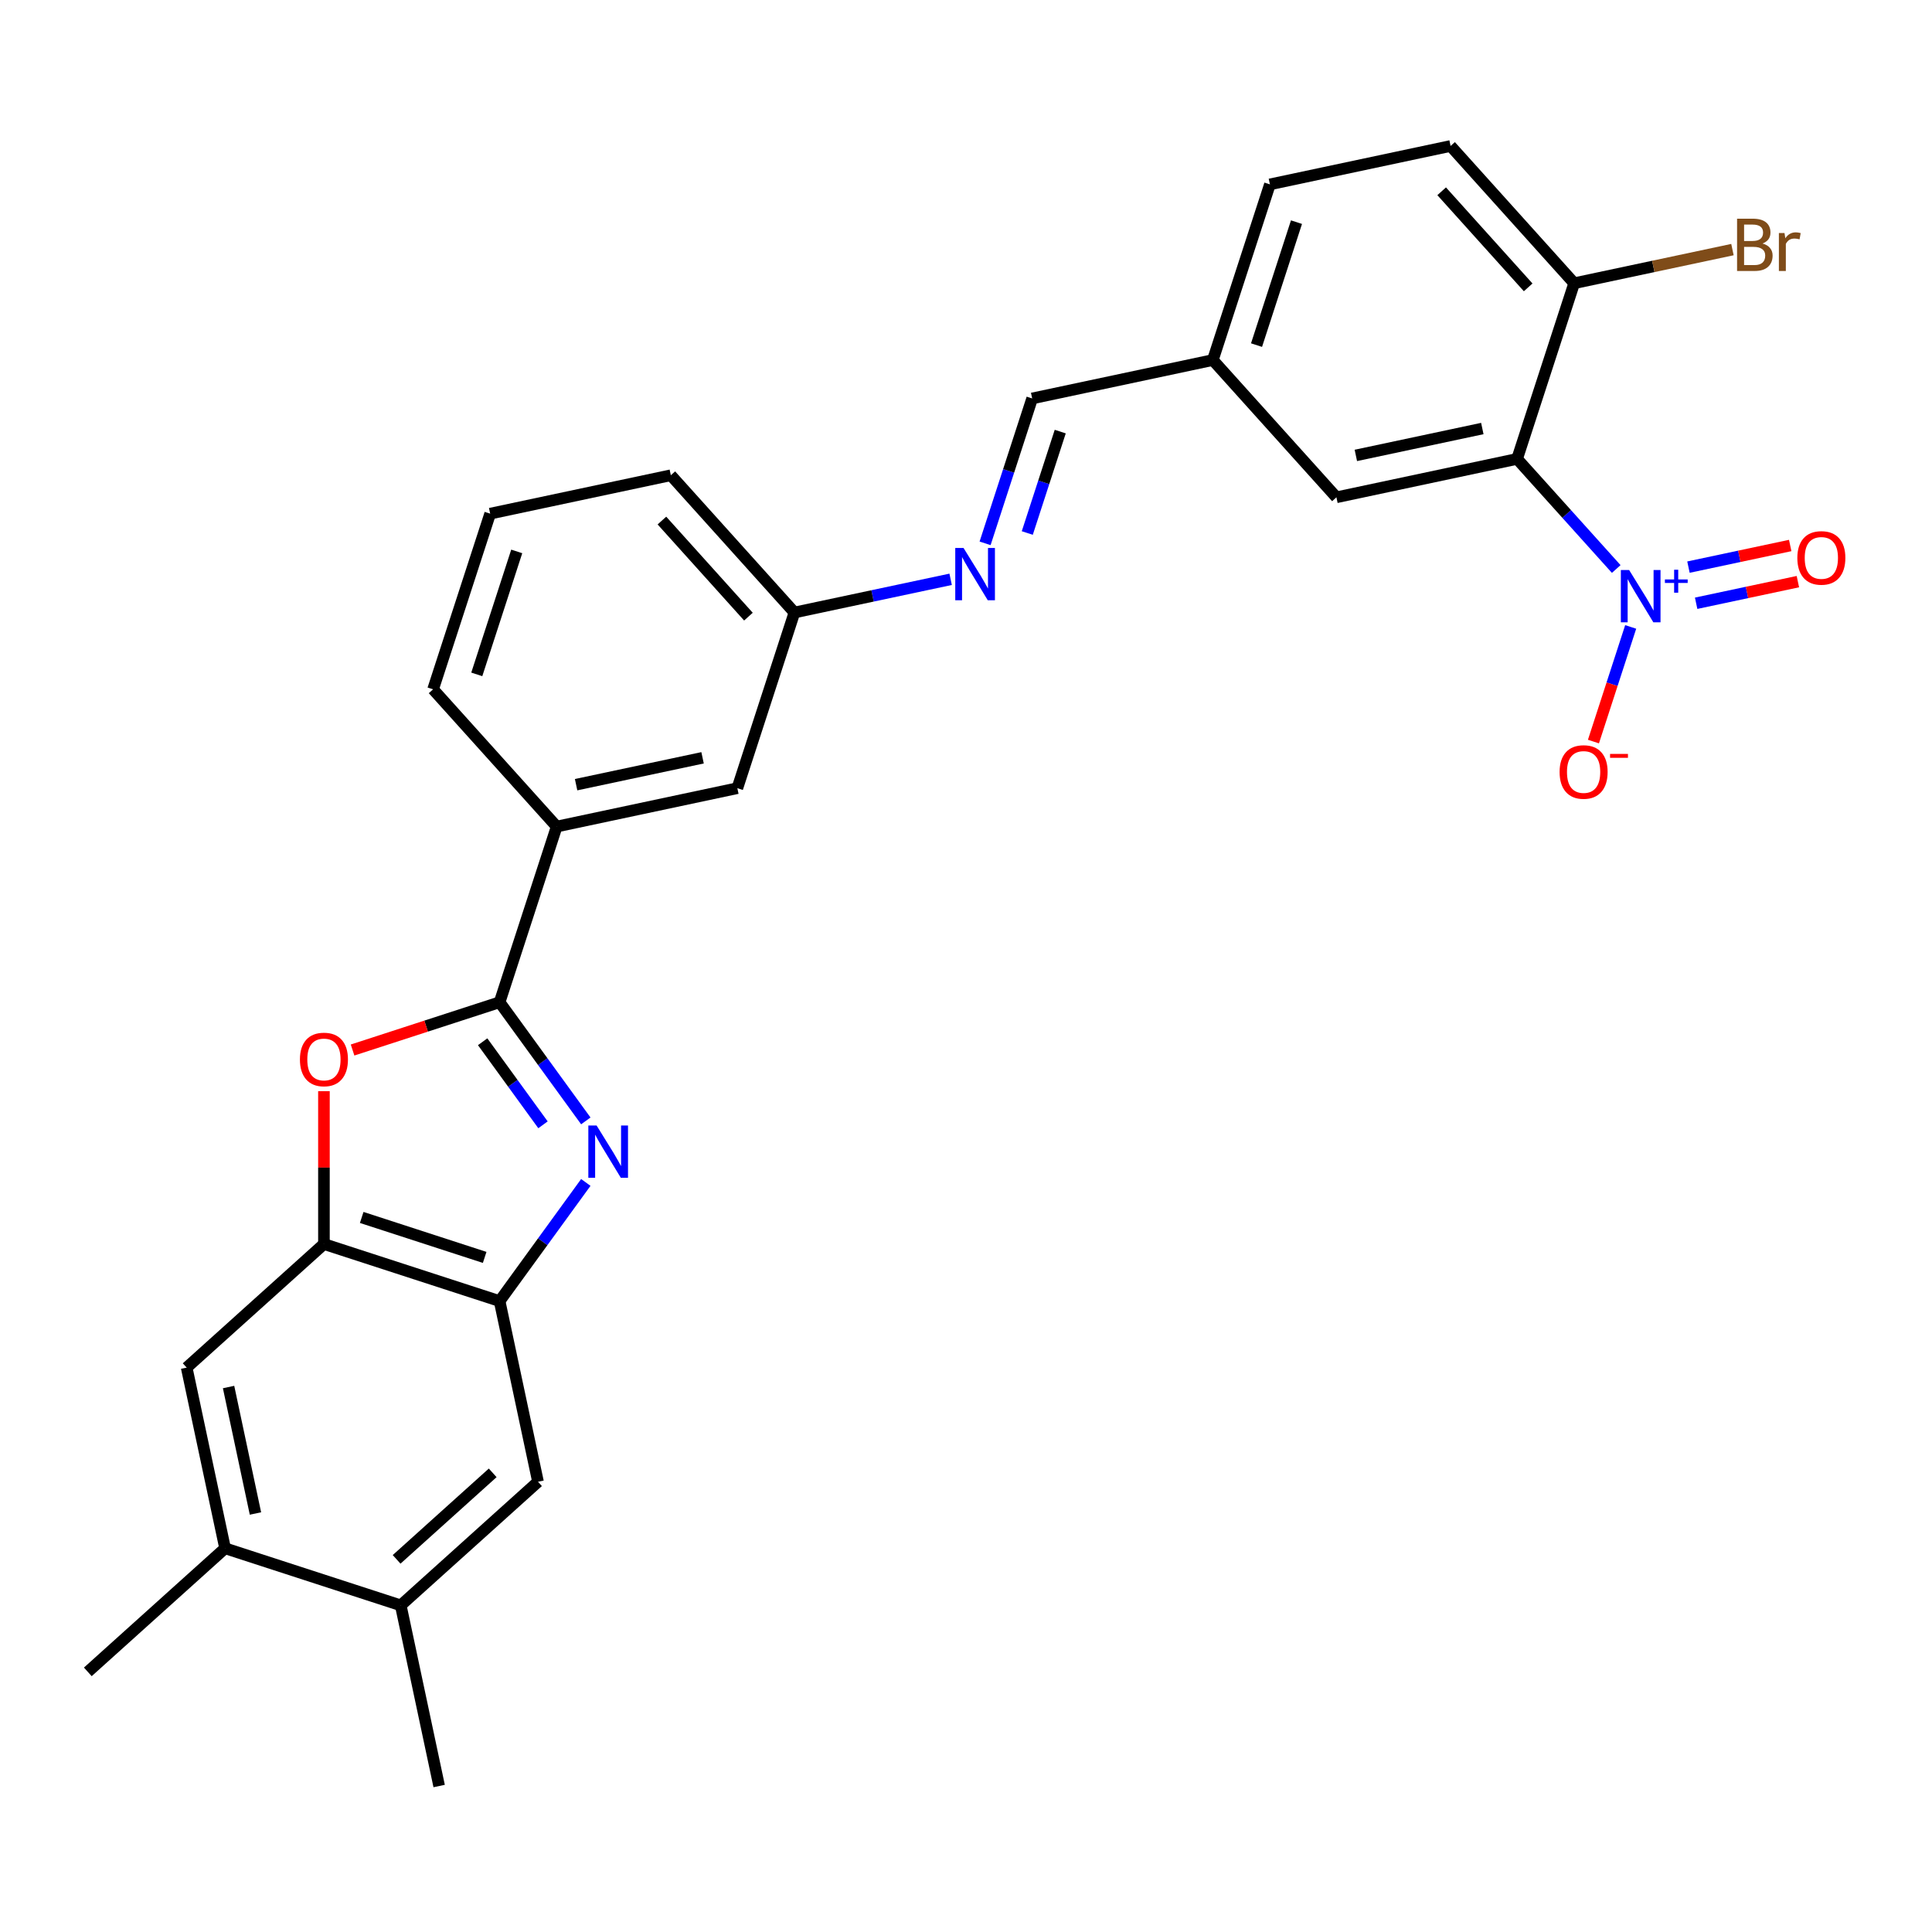 <?xml version='1.0' encoding='iso-8859-1'?>
<svg version='1.1' baseProfile='full'
              xmlns='http://www.w3.org/2000/svg'
                      xmlns:rdkit='http://www.rdkit.org/xml'
                      xmlns:xlink='http://www.w3.org/1999/xlink'
                  xml:space='preserve'
width='1000px' height='1000px' viewBox='0 0 1000 1000'>
<!-- END OF HEADER -->
<rect style='opacity:1.0;fill:#FFFFFF;stroke:none' width='1000' height='1000' x='0' y='0'> </rect>
<path class='bond-0' d='M 303.216,580.174 L 280.905,549.466' style='fill:none;fill-rule:evenodd;stroke:#0000FF;stroke-width:6px;stroke-linecap:butt;stroke-linejoin:miter;stroke-opacity:1' />
<path class='bond-0' d='M 280.905,549.466 L 258.594,518.758' style='fill:none;fill-rule:evenodd;stroke:#000000;stroke-width:6px;stroke-linecap:butt;stroke-linejoin:miter;stroke-opacity:1' />
<path class='bond-0' d='M 281.054,582.201 L 265.436,560.705' style='fill:none;fill-rule:evenodd;stroke:#0000FF;stroke-width:6px;stroke-linecap:butt;stroke-linejoin:miter;stroke-opacity:1' />
<path class='bond-0' d='M 265.436,560.705 L 249.818,539.209' style='fill:none;fill-rule:evenodd;stroke:#000000;stroke-width:6px;stroke-linecap:butt;stroke-linejoin:miter;stroke-opacity:1' />
<path class='bond-4' d='M 303.216,612.029 L 280.905,642.737' style='fill:none;fill-rule:evenodd;stroke:#0000FF;stroke-width:6px;stroke-linecap:butt;stroke-linejoin:miter;stroke-opacity:1' />
<path class='bond-4' d='M 280.905,642.737 L 258.594,673.446' style='fill:none;fill-rule:evenodd;stroke:#000000;stroke-width:6px;stroke-linecap:butt;stroke-linejoin:miter;stroke-opacity:1' />
<path class='bond-3' d='M 258.594,518.758 L 220.541,531.122' style='fill:none;fill-rule:evenodd;stroke:#000000;stroke-width:6px;stroke-linecap:butt;stroke-linejoin:miter;stroke-opacity:1' />
<path class='bond-3' d='M 220.541,531.122 L 182.489,543.486' style='fill:none;fill-rule:evenodd;stroke:#FF0000;stroke-width:6px;stroke-linecap:butt;stroke-linejoin:miter;stroke-opacity:1' />
<path class='bond-6' d='M 258.594,518.758 L 288.137,427.835' style='fill:none;fill-rule:evenodd;stroke:#000000;stroke-width:6px;stroke-linecap:butt;stroke-linejoin:miter;stroke-opacity:1' />
<path class='bond-1' d='M 836.558,294.516 L 810.902,266.021' style='fill:none;fill-rule:evenodd;stroke:#0000FF;stroke-width:6px;stroke-linecap:butt;stroke-linejoin:miter;stroke-opacity:1' />
<path class='bond-1' d='M 810.902,266.021 L 785.246,237.527' style='fill:none;fill-rule:evenodd;stroke:#000000;stroke-width:6px;stroke-linecap:butt;stroke-linejoin:miter;stroke-opacity:1' />
<path class='bond-13' d='M 844.041,324.501 L 834.401,354.168' style='fill:none;fill-rule:evenodd;stroke:#0000FF;stroke-width:6px;stroke-linecap:butt;stroke-linejoin:miter;stroke-opacity:1' />
<path class='bond-13' d='M 834.401,354.168 L 824.762,383.835' style='fill:none;fill-rule:evenodd;stroke:#FF0000;stroke-width:6px;stroke-linecap:butt;stroke-linejoin:miter;stroke-opacity:1' />
<path class='bond-15' d='M 877.92,312.246 L 904.25,306.649' style='fill:none;fill-rule:evenodd;stroke:#0000FF;stroke-width:6px;stroke-linecap:butt;stroke-linejoin:miter;stroke-opacity:1' />
<path class='bond-15' d='M 904.25,306.649 L 930.581,301.052' style='fill:none;fill-rule:evenodd;stroke:#FF0000;stroke-width:6px;stroke-linecap:butt;stroke-linejoin:miter;stroke-opacity:1' />
<path class='bond-15' d='M 873.944,293.543 L 900.275,287.947' style='fill:none;fill-rule:evenodd;stroke:#0000FF;stroke-width:6px;stroke-linecap:butt;stroke-linejoin:miter;stroke-opacity:1' />
<path class='bond-15' d='M 900.275,287.947 L 926.606,282.35' style='fill:none;fill-rule:evenodd;stroke:#FF0000;stroke-width:6px;stroke-linecap:butt;stroke-linejoin:miter;stroke-opacity:1' />
<path class='bond-2' d='M 785.246,237.527 L 691.732,257.404' style='fill:none;fill-rule:evenodd;stroke:#000000;stroke-width:6px;stroke-linecap:butt;stroke-linejoin:miter;stroke-opacity:1' />
<path class='bond-2' d='M 767.243,221.806 L 701.784,235.72' style='fill:none;fill-rule:evenodd;stroke:#000000;stroke-width:6px;stroke-linecap:butt;stroke-linejoin:miter;stroke-opacity:1' />
<path class='bond-31' d='M 785.246,237.527 L 814.788,146.604' style='fill:none;fill-rule:evenodd;stroke:#000000;stroke-width:6px;stroke-linecap:butt;stroke-linejoin:miter;stroke-opacity:1' />
<path class='bond-28' d='M 167.671,564.802 L 167.671,604.352' style='fill:none;fill-rule:evenodd;stroke:#FF0000;stroke-width:6px;stroke-linecap:butt;stroke-linejoin:miter;stroke-opacity:1' />
<path class='bond-28' d='M 167.671,604.352 L 167.671,643.903' style='fill:none;fill-rule:evenodd;stroke:#000000;stroke-width:6px;stroke-linecap:butt;stroke-linejoin:miter;stroke-opacity:1' />
<path class='bond-5' d='M 258.594,673.446 L 167.671,643.903' style='fill:none;fill-rule:evenodd;stroke:#000000;stroke-width:6px;stroke-linecap:butt;stroke-linejoin:miter;stroke-opacity:1' />
<path class='bond-5' d='M 250.864,650.83 L 187.218,630.15' style='fill:none;fill-rule:evenodd;stroke:#000000;stroke-width:6px;stroke-linecap:butt;stroke-linejoin:miter;stroke-opacity:1' />
<path class='bond-7' d='M 258.594,673.446 L 278.471,766.959' style='fill:none;fill-rule:evenodd;stroke:#000000;stroke-width:6px;stroke-linecap:butt;stroke-linejoin:miter;stroke-opacity:1' />
<path class='bond-8' d='M 167.671,643.903 L 96.624,707.873' style='fill:none;fill-rule:evenodd;stroke:#000000;stroke-width:6px;stroke-linecap:butt;stroke-linejoin:miter;stroke-opacity:1' />
<path class='bond-17' d='M 288.137,427.835 L 381.65,407.958' style='fill:none;fill-rule:evenodd;stroke:#000000;stroke-width:6px;stroke-linecap:butt;stroke-linejoin:miter;stroke-opacity:1' />
<path class='bond-17' d='M 298.188,406.15 L 363.647,392.237' style='fill:none;fill-rule:evenodd;stroke:#000000;stroke-width:6px;stroke-linecap:butt;stroke-linejoin:miter;stroke-opacity:1' />
<path class='bond-23' d='M 288.137,427.835 L 224.166,356.788' style='fill:none;fill-rule:evenodd;stroke:#000000;stroke-width:6px;stroke-linecap:butt;stroke-linejoin:miter;stroke-opacity:1' />
<path class='bond-11' d='M 278.471,766.959 L 207.424,830.929' style='fill:none;fill-rule:evenodd;stroke:#000000;stroke-width:6px;stroke-linecap:butt;stroke-linejoin:miter;stroke-opacity:1' />
<path class='bond-11' d='M 255.02,762.345 L 205.287,807.125' style='fill:none;fill-rule:evenodd;stroke:#000000;stroke-width:6px;stroke-linecap:butt;stroke-linejoin:miter;stroke-opacity:1' />
<path class='bond-29' d='M 96.624,707.873 L 116.501,801.387' style='fill:none;fill-rule:evenodd;stroke:#000000;stroke-width:6px;stroke-linecap:butt;stroke-linejoin:miter;stroke-opacity:1' />
<path class='bond-29' d='M 118.308,717.925 L 132.222,783.384' style='fill:none;fill-rule:evenodd;stroke:#000000;stroke-width:6px;stroke-linecap:butt;stroke-linejoin:miter;stroke-opacity:1' />
<path class='bond-9' d='M 814.788,146.604 L 750.818,75.557' style='fill:none;fill-rule:evenodd;stroke:#000000;stroke-width:6px;stroke-linecap:butt;stroke-linejoin:miter;stroke-opacity:1' />
<path class='bond-9' d='M 790.983,148.741 L 746.204,99.008' style='fill:none;fill-rule:evenodd;stroke:#000000;stroke-width:6px;stroke-linecap:butt;stroke-linejoin:miter;stroke-opacity:1' />
<path class='bond-21' d='M 814.788,146.604 L 855.751,137.897' style='fill:none;fill-rule:evenodd;stroke:#000000;stroke-width:6px;stroke-linecap:butt;stroke-linejoin:miter;stroke-opacity:1' />
<path class='bond-21' d='M 855.751,137.897 L 896.715,129.19' style='fill:none;fill-rule:evenodd;stroke:#7F4C19;stroke-width:6px;stroke-linecap:butt;stroke-linejoin:miter;stroke-opacity:1' />
<path class='bond-10' d='M 116.501,801.387 L 207.424,830.929' style='fill:none;fill-rule:evenodd;stroke:#000000;stroke-width:6px;stroke-linecap:butt;stroke-linejoin:miter;stroke-opacity:1' />
<path class='bond-26' d='M 116.501,801.387 L 45.455,865.357' style='fill:none;fill-rule:evenodd;stroke:#000000;stroke-width:6px;stroke-linecap:butt;stroke-linejoin:miter;stroke-opacity:1' />
<path class='bond-25' d='M 207.424,830.929 L 227.301,924.443' style='fill:none;fill-rule:evenodd;stroke:#000000;stroke-width:6px;stroke-linecap:butt;stroke-linejoin:miter;stroke-opacity:1' />
<path class='bond-12' d='M 492.048,299.848 L 451.62,308.441' style='fill:none;fill-rule:evenodd;stroke:#0000FF;stroke-width:6px;stroke-linecap:butt;stroke-linejoin:miter;stroke-opacity:1' />
<path class='bond-12' d='M 451.62,308.441 L 411.193,317.034' style='fill:none;fill-rule:evenodd;stroke:#000000;stroke-width:6px;stroke-linecap:butt;stroke-linejoin:miter;stroke-opacity:1' />
<path class='bond-16' d='M 509.881,281.23 L 522.065,243.732' style='fill:none;fill-rule:evenodd;stroke:#0000FF;stroke-width:6px;stroke-linecap:butt;stroke-linejoin:miter;stroke-opacity:1' />
<path class='bond-16' d='M 522.065,243.732 L 534.249,206.234' style='fill:none;fill-rule:evenodd;stroke:#000000;stroke-width:6px;stroke-linecap:butt;stroke-linejoin:miter;stroke-opacity:1' />
<path class='bond-16' d='M 531.721,275.889 L 540.249,249.641' style='fill:none;fill-rule:evenodd;stroke:#0000FF;stroke-width:6px;stroke-linecap:butt;stroke-linejoin:miter;stroke-opacity:1' />
<path class='bond-16' d='M 540.249,249.641 L 548.778,223.392' style='fill:none;fill-rule:evenodd;stroke:#000000;stroke-width:6px;stroke-linecap:butt;stroke-linejoin:miter;stroke-opacity:1' />
<path class='bond-14' d='M 691.732,257.404 L 627.762,186.357' style='fill:none;fill-rule:evenodd;stroke:#000000;stroke-width:6px;stroke-linecap:butt;stroke-linejoin:miter;stroke-opacity:1' />
<path class='bond-20' d='M 534.249,206.234 L 627.762,186.357' style='fill:none;fill-rule:evenodd;stroke:#000000;stroke-width:6px;stroke-linecap:butt;stroke-linejoin:miter;stroke-opacity:1' />
<path class='bond-18' d='M 381.65,407.958 L 411.193,317.034' style='fill:none;fill-rule:evenodd;stroke:#000000;stroke-width:6px;stroke-linecap:butt;stroke-linejoin:miter;stroke-opacity:1' />
<path class='bond-30' d='M 411.193,317.034 L 347.222,245.988' style='fill:none;fill-rule:evenodd;stroke:#000000;stroke-width:6px;stroke-linecap:butt;stroke-linejoin:miter;stroke-opacity:1' />
<path class='bond-30' d='M 387.388,319.172 L 342.608,269.439' style='fill:none;fill-rule:evenodd;stroke:#000000;stroke-width:6px;stroke-linecap:butt;stroke-linejoin:miter;stroke-opacity:1' />
<path class='bond-19' d='M 750.818,75.557 L 657.305,95.434' style='fill:none;fill-rule:evenodd;stroke:#000000;stroke-width:6px;stroke-linecap:butt;stroke-linejoin:miter;stroke-opacity:1' />
<path class='bond-22' d='M 627.762,186.357 L 657.305,95.434' style='fill:none;fill-rule:evenodd;stroke:#000000;stroke-width:6px;stroke-linecap:butt;stroke-linejoin:miter;stroke-opacity:1' />
<path class='bond-22' d='M 650.378,178.628 L 671.058,114.981' style='fill:none;fill-rule:evenodd;stroke:#000000;stroke-width:6px;stroke-linecap:butt;stroke-linejoin:miter;stroke-opacity:1' />
<path class='bond-24' d='M 224.166,356.788 L 253.709,265.865' style='fill:none;fill-rule:evenodd;stroke:#000000;stroke-width:6px;stroke-linecap:butt;stroke-linejoin:miter;stroke-opacity:1' />
<path class='bond-24' d='M 246.782,349.058 L 267.462,285.412' style='fill:none;fill-rule:evenodd;stroke:#000000;stroke-width:6px;stroke-linecap:butt;stroke-linejoin:miter;stroke-opacity:1' />
<path class='bond-27' d='M 253.709,265.865 L 347.222,245.988' style='fill:none;fill-rule:evenodd;stroke:#000000;stroke-width:6px;stroke-linecap:butt;stroke-linejoin:miter;stroke-opacity:1' />
<path  class='atom-0' d='M 308.803 582.564
L 317.675 596.905
Q 318.554 598.32, 319.969 600.882
Q 321.384 603.444, 321.461 603.597
L 321.461 582.564
L 325.055 582.564
L 325.055 609.639
L 321.346 609.639
L 311.824 593.96
Q 310.715 592.125, 309.529 590.021
Q 308.382 587.918, 308.038 587.268
L 308.038 609.639
L 304.52 609.639
L 304.52 582.564
L 308.803 582.564
' fill='#0000FF'/>
<path  class='atom-2' d='M 843.231 295.036
L 852.103 309.376
Q 852.983 310.791, 854.398 313.354
Q 855.813 315.916, 855.889 316.069
L 855.889 295.036
L 859.484 295.036
L 859.484 322.111
L 855.774 322.111
L 846.252 306.432
Q 845.143 304.596, 843.958 302.493
Q 842.811 300.39, 842.466 299.74
L 842.466 322.111
L 838.948 322.111
L 838.948 295.036
L 843.231 295.036
' fill='#0000FF'/>
<path  class='atom-2' d='M 861.755 299.916
L 866.525 299.916
L 866.525 294.894
L 868.645 294.894
L 868.645 299.916
L 873.542 299.916
L 873.542 301.734
L 868.645 301.734
L 868.645 306.781
L 866.525 306.781
L 866.525 301.734
L 861.755 301.734
L 861.755 299.916
' fill='#0000FF'/>
<path  class='atom-4' d='M 155.242 548.377
Q 155.242 541.876, 158.454 538.243
Q 161.667 534.61, 167.671 534.61
Q 173.674 534.61, 176.887 538.243
Q 180.099 541.876, 180.099 548.377
Q 180.099 554.954, 176.848 558.702
Q 173.598 562.411, 167.671 562.411
Q 161.705 562.411, 158.454 558.702
Q 155.242 554.993, 155.242 548.377
M 167.671 559.352
Q 171.801 559.352, 174.019 556.599
Q 176.275 553.807, 176.275 548.377
Q 176.275 543.062, 174.019 540.385
Q 171.801 537.67, 167.671 537.67
Q 163.541 537.67, 161.284 540.346
Q 159.066 543.023, 159.066 548.377
Q 159.066 553.846, 161.284 556.599
Q 163.541 559.352, 167.671 559.352
' fill='#FF0000'/>
<path  class='atom-13' d='M 498.721 283.62
L 507.593 297.961
Q 508.473 299.376, 509.887 301.938
Q 511.302 304.5, 511.379 304.653
L 511.379 283.62
L 514.973 283.62
L 514.973 310.695
L 511.264 310.695
L 501.742 295.016
Q 500.633 293.181, 499.448 291.077
Q 498.3 288.974, 497.956 288.324
L 497.956 310.695
L 494.438 310.695
L 494.438 283.62
L 498.721 283.62
' fill='#0000FF'/>
<path  class='atom-14' d='M 807.245 399.573
Q 807.245 393.072, 810.457 389.439
Q 813.669 385.806, 819.673 385.806
Q 825.677 385.806, 828.889 389.439
Q 832.102 393.072, 832.102 399.573
Q 832.102 406.151, 828.851 409.898
Q 825.601 413.608, 819.673 413.608
Q 813.708 413.608, 810.457 409.898
Q 807.245 406.189, 807.245 399.573
M 819.673 410.548
Q 823.803 410.548, 826.021 407.795
Q 828.277 405.003, 828.277 399.573
Q 828.277 394.258, 826.021 391.581
Q 823.803 388.866, 819.673 388.866
Q 815.543 388.866, 813.287 391.543
Q 811.069 394.219, 811.069 399.573
Q 811.069 405.042, 813.287 407.795
Q 815.543 410.548, 819.673 410.548
' fill='#FF0000'/>
<path  class='atom-14' d='M 833.364 390.226
L 842.626 390.226
L 842.626 392.245
L 833.364 392.245
L 833.364 390.226
' fill='#FF0000'/>
<path  class='atom-16' d='M 930.301 288.773
Q 930.301 282.272, 933.513 278.639
Q 936.725 275.006, 942.729 275.006
Q 948.733 275.006, 951.945 278.639
Q 955.158 282.272, 955.158 288.773
Q 955.158 295.35, 951.907 299.098
Q 948.657 302.807, 942.729 302.807
Q 936.764 302.807, 933.513 299.098
Q 930.301 295.389, 930.301 288.773
M 942.729 299.748
Q 946.859 299.748, 949.077 296.995
Q 951.333 294.203, 951.333 288.773
Q 951.333 283.458, 949.077 280.781
Q 946.859 278.066, 942.729 278.066
Q 938.599 278.066, 936.343 280.742
Q 934.125 283.419, 934.125 288.773
Q 934.125 294.242, 936.343 296.995
Q 938.599 299.748, 942.729 299.748
' fill='#FF0000'/>
<path  class='atom-22' d='M 912.259 126.039
Q 914.86 126.765, 916.16 128.371
Q 917.498 129.939, 917.498 132.272
Q 917.498 136.019, 915.089 138.161
Q 912.718 140.264, 908.206 140.264
L 899.105 140.264
L 899.105 113.19
L 907.097 113.19
Q 911.724 113.19, 914.057 115.063
Q 916.389 116.937, 916.389 120.379
Q 916.389 124.471, 912.259 126.039
M 902.737 116.249
L 902.737 124.738
L 907.097 124.738
Q 909.774 124.738, 911.15 123.668
Q 912.565 122.559, 912.565 120.379
Q 912.565 116.249, 907.097 116.249
L 902.737 116.249
M 908.206 137.205
Q 910.845 137.205, 912.259 135.943
Q 913.674 134.681, 913.674 132.272
Q 913.674 130.054, 912.106 128.945
Q 910.577 127.798, 907.632 127.798
L 902.737 127.798
L 902.737 137.205
L 908.206 137.205
' fill='#7F4C19'/>
<path  class='atom-22' d='M 923.655 120.608
L 924.076 123.323
Q 926.141 120.264, 929.506 120.264
Q 930.577 120.264, 932.03 120.647
L 931.456 123.859
Q 929.812 123.476, 928.894 123.476
Q 927.288 123.476, 926.217 124.126
Q 925.185 124.738, 924.344 126.23
L 924.344 140.264
L 920.749 140.264
L 920.749 120.608
L 923.655 120.608
' fill='#7F4C19'/>
</svg>
